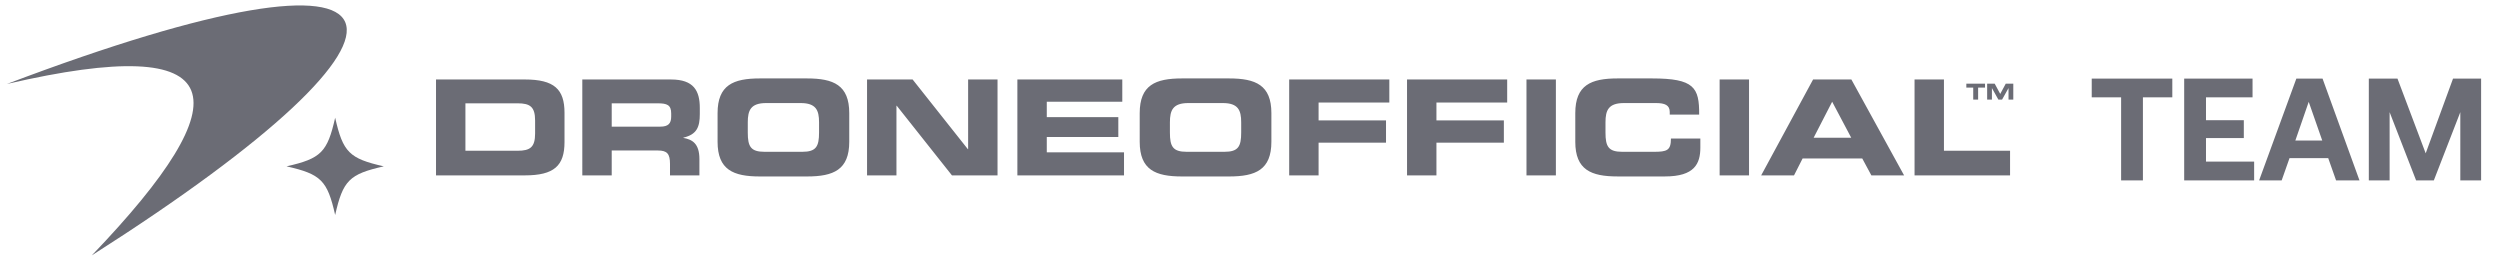 <svg width="297" height="31" fill="none" xmlns="http://www.w3.org/2000/svg"><path d="M248.497 9.335h9.573v2.229h-3.491v9.866h-2.591v-9.866h-3.491v-2.23Zm10.984 0h8.121v2.229h-5.53v2.712h4.493v2.126h-4.493V19.2h5.72v2.229h-8.311V9.335Zm8.903 12.095 4.423-12.095h3.111l4.388 12.095h-2.781l-.933-2.644h-4.597l-.933 2.644h-2.678Zm4.303-4.735h3.196l-1.607-4.596-1.589 4.596Zm8.729-7.36h3.404l3.352 8.88 3.249-8.88h3.335V21.43h-2.471v-8.104l-3.145 8.104h-2.108l-3.145-8.104v8.104h-2.471V9.335ZM233.601 10.409v-.472h2.219v.472h-.819v1.427h-.582v-1.427h-.818Zm2.472 1.427v-1.9h.895l.658 1.223.658-1.222h.895v1.899h-.567v-1.364h-.005l-.763 1.364h-.436l-.763-1.364h-.005v1.364h-.567ZM51.798 20.836V9.442h10.545c3.494 0 4.721 1.149 4.721 3.966v3.462c0 2.817-1.227 3.966-4.721 3.966H51.798Zm3.494-8.561v5.634h6.2c1.496 0 2.078-.425 2.078-2.046V14.32c0-1.62-.582-2.046-2.077-2.046h-6.2Zm17.38 0v2.77h5.775c.945 0 1.29-.378 1.29-1.197v-.377c0-1.008-.503-1.197-1.604-1.197h-5.461Zm-3.494 8.56V9.443h10.544c2.691 0 3.415 1.338 3.415 3.383v.724c0 1.527-.346 2.424-1.951 2.802v.031c1.038.189 1.904.645 1.904 2.518v1.936h-3.494v-1.37c0-1.195-.346-1.589-1.432-1.589h-5.492v2.959h-3.494Zm16.07-3.997V13.44c0-3.336 1.873-4.123 5.02-4.123h5.603c3.148 0 5.02.787 5.02 4.123v3.4c0 3.336-1.873 4.123-5.02 4.123h-5.603c-3.147 0-5.02-.787-5.02-4.123Zm3.588-2.313v1.228c0 1.652.346 2.282 1.999 2.282h4.47c1.652 0 1.998-.63 1.998-2.282v-1.228c0-1.416-.346-2.282-2.188-2.282h-4.091c-1.842 0-2.188.866-2.188 2.282Zm14.169 6.31V9.443h5.414l6.562 8.278h.032V9.442h3.494v11.394h-5.414l-6.563-8.278h-.031v8.278h-3.494Zm17.859 0V9.443h12.464v2.644h-8.97v1.825h8.498v2.361h-8.498v1.826h9.175v2.738h-12.669Zm14.533-3.997V13.44c0-3.336 1.873-4.123 5.02-4.123h5.603c3.147 0 5.02.787 5.02 4.123v3.4c0 3.336-1.873 4.123-5.02 4.123h-5.603c-3.147 0-5.02-.787-5.02-4.123Zm3.588-2.313v1.228c0 1.652.346 2.282 1.999 2.282h4.469c1.653 0 1.999-.63 1.999-2.282v-1.228c0-1.416-.346-2.282-2.187-2.282h-4.092c-1.842 0-2.188.866-2.188 2.282Zm14.169 6.31V9.443h11.898v2.738h-8.404v2.125h8.01v2.644h-8.01v3.887h-3.494Zm14.001 0V9.443h11.898v2.738h-8.404v2.125h8.01v2.644h-8.01v3.887h-3.494Zm14.19 0V9.443h3.494v11.394h-3.494Zm5.799-3.997V13.44c0-3.336 1.873-4.123 5.021-4.123h4.107c4.973 0 5.619 1.07 5.587 4.296h-3.494v-.315c0-.818-.598-1.054-1.636-1.054h-3.809c-1.841 0-2.188.866-2.188 2.282v1.228c0 1.652.347 2.282 1.999 2.282h3.73c1.574 0 2.046-.158 2.046-1.574h3.494v1.07c0 1.92-.693 3.43-4.202 3.43h-5.634c-3.148 0-5.021-.786-5.021-4.122Zm17.147 3.998V9.442h3.494v11.394h-3.494Zm4.934 0 6.169-11.394h4.548l6.264 11.394h-3.888l-1.085-2.014h-7.082l-1.023 2.014h-3.903Zm8.435-8.75-2.203 4.28h4.469l-2.266-4.28Zm9.788 8.75V9.442h3.493v8.467h7.854v2.927h-11.347Z" fill="#6B6C75"/><g clip-path="url(#a)" fill="#6B6C75"><path d="M10.901 30.346C28.974 11.514 27.713 3.742.821 9.976 51.053-9.049 54.416 2.658 10.9 30.345ZM45.595 19.762c-4.101.926-4.852 1.679-5.778 5.778-.926-4.1-1.678-4.852-5.778-5.778 4.101-.926 4.852-1.678 5.778-5.778.926 4.101 1.678 4.852 5.778 5.778Z"/></g><defs><clipPath id="a"><path fill="#fff" transform="translate(.82 .652)" d="M0 0h44.781v29.698H0z"/></clipPath></defs></svg>